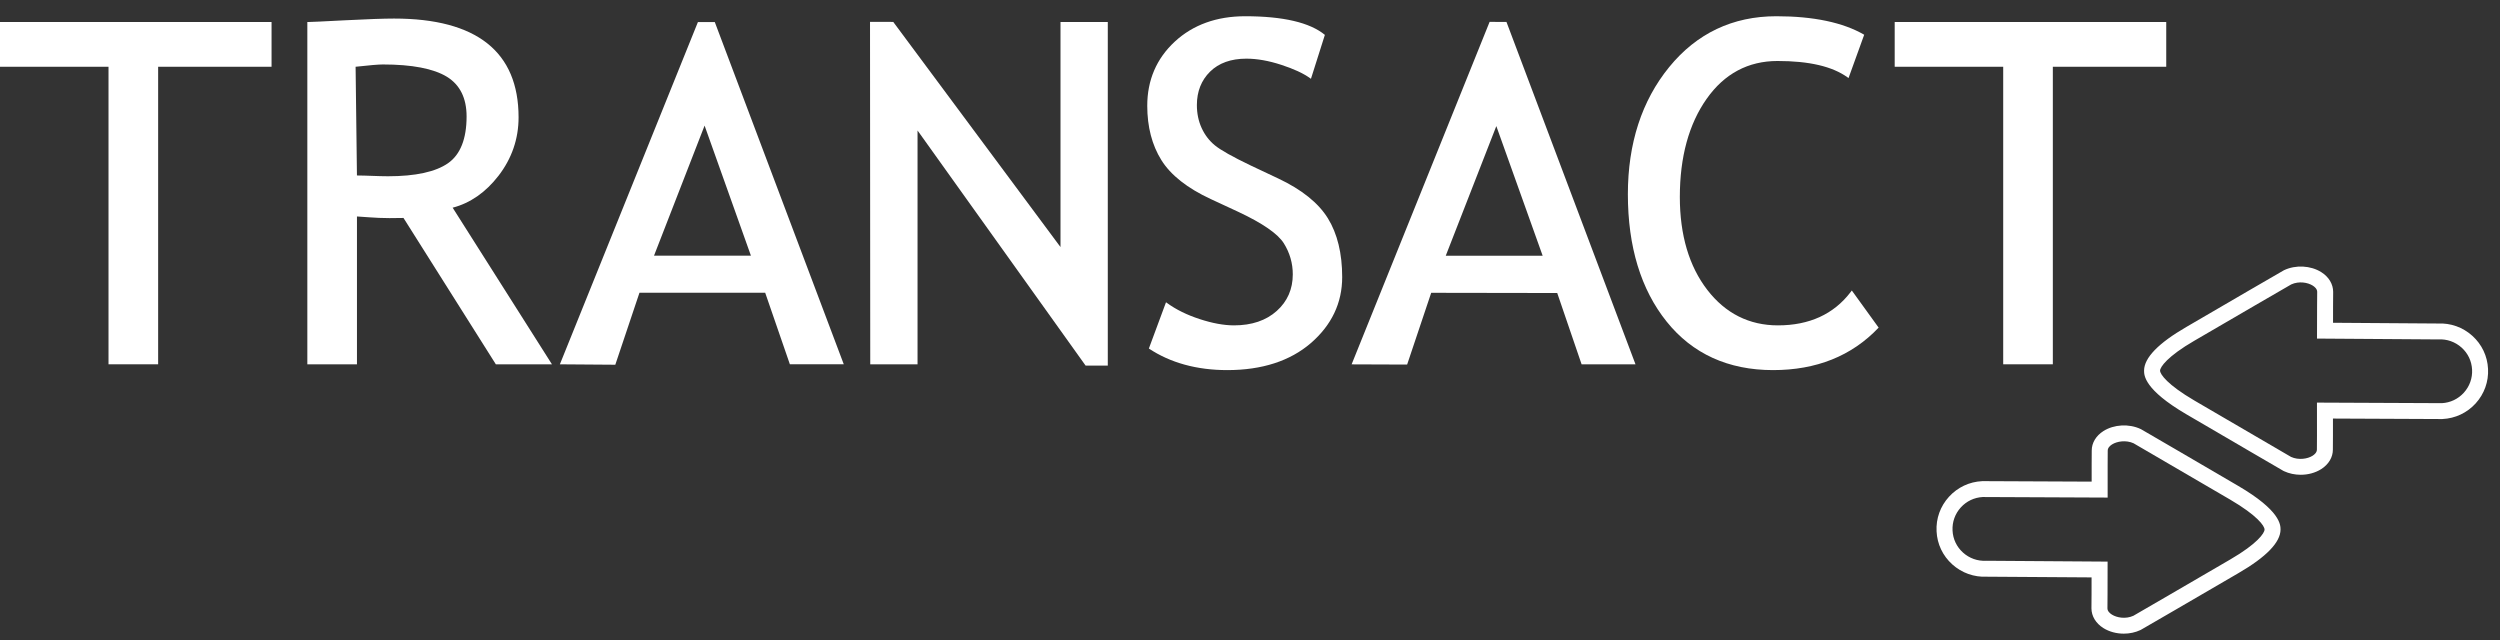 <svg width="121" height="31" viewBox="0 0 121 31" fill="none" xmlns="http://www.w3.org/2000/svg">
<rect x="0" y="0" width="121" height="31" fill="#333333" stroke="none"/>
<path fill-rule="evenodd" clip-rule="evenodd" d="M110.887 22.115C111.252 22.28 111.686 22.212 111.929 22.058C112.025 21.997 112.138 21.896 112.138 21.758C112.142 21.442 112.142 21.074 112.142 21.074L112.141 19.486L118.189 19.513C118.596 19.491 118.972 19.312 119.247 19.01C119.528 18.702 119.67 18.305 119.649 17.892C119.629 17.479 119.449 17.1 119.142 16.824C118.833 16.546 118.434 16.405 118.018 16.427L118.007 16.428L112.143 16.387L112.147 14.809C112.147 14.809 112.148 14.435 112.152 14.124C112.151 13.987 112.033 13.884 111.935 13.822C111.698 13.673 111.274 13.594 110.897 13.765C110.672 13.895 108.016 15.432 106.207 16.491C104.895 17.251 104.548 17.77 104.547 17.938C104.548 18.113 104.898 18.618 106.209 19.386C108.01 20.442 110.657 21.981 110.887 22.115ZM111.354 22.979C111.074 22.979 110.793 22.921 110.543 22.804L110.512 22.788C110.485 22.772 107.691 21.148 105.815 20.048C103.775 18.852 103.774 18.163 103.773 17.937C103.776 17.32 104.463 16.611 105.816 15.827C107.697 14.725 110.495 13.107 110.523 13.091L110.551 13.076C111.112 12.811 111.834 12.849 112.347 13.17C112.713 13.4 112.924 13.748 112.925 14.127C112.921 14.44 112.92 14.811 112.92 14.811L112.919 15.622L117.989 15.658C118.61 15.628 119.202 15.839 119.661 16.253C120.122 16.668 120.392 17.236 120.421 17.854C120.453 18.471 120.24 19.065 119.821 19.526C119.404 19.983 118.834 20.252 118.216 20.281L118.205 20.282L118.196 20.282L112.915 20.258L112.915 21.073C112.915 21.073 112.915 21.447 112.911 21.76C112.913 22.13 112.706 22.477 112.345 22.706C112.059 22.887 111.708 22.979 111.354 22.979Z" fill="white"/>
<path fill-rule="evenodd" clip-rule="evenodd" d="M96.145 27.141L102.008 27.182L102.005 28.759C102.005 28.76 102.004 29.134 102 29.445C102 29.581 102.118 29.685 102.217 29.747C102.454 29.895 102.877 29.975 103.255 29.804C103.479 29.674 106.135 28.137 107.945 27.078C109.256 26.317 109.604 25.799 109.604 25.63C109.604 25.455 109.254 24.951 107.943 24.183C106.142 23.127 103.494 21.587 103.264 21.454C102.899 21.289 102.466 21.357 102.222 21.511C102.127 21.571 102.013 21.672 102.014 21.811C102.01 22.127 102.01 22.494 102.01 22.494L102.01 24.083L95.963 24.056C95.556 24.078 95.18 24.256 94.904 24.559C94.624 24.867 94.482 25.263 94.503 25.677C94.522 26.09 94.702 26.468 95.01 26.745C95.318 27.023 95.718 27.164 96.133 27.142L96.145 27.141ZM102.79 30.669C102.44 30.669 102.09 30.578 101.804 30.399C101.438 30.169 101.227 29.821 101.226 29.442C101.23 29.129 101.231 28.758 101.231 28.758L101.232 27.946L96.162 27.912C95.544 27.942 94.95 27.73 94.49 27.316C94.029 26.901 93.759 26.333 93.73 25.715C93.698 25.098 93.911 24.504 94.33 24.044C94.748 23.586 95.317 23.317 95.935 23.288L95.946 23.287L95.956 23.287L101.236 23.311L101.236 22.496C101.236 22.496 101.236 22.122 101.24 21.809C101.238 21.439 101.445 21.092 101.806 20.863C102.318 20.539 103.042 20.5 103.608 20.765L103.638 20.781C103.667 20.797 106.46 22.421 108.336 23.521C110.376 24.717 110.377 25.405 110.378 25.632C110.375 26.249 109.688 26.958 108.335 27.742C106.454 28.844 103.656 30.462 103.628 30.478L103.6 30.493C103.351 30.611 103.07 30.669 102.79 30.669Z" fill="white"/>
<path fill-rule="evenodd" clip-rule="evenodd" d="M5.252 17.632V3.231H0V1.065H13.143V3.231H7.654V17.632H5.252Z" fill="white"/>
<path fill-rule="evenodd" clip-rule="evenodd" d="M18.532 3.12C18.314 3.12 17.881 3.157 17.211 3.231L17.276 8.493C17.771 8.495 18.287 8.531 18.78 8.531C20.111 8.531 21.09 8.317 21.691 7.895C22.283 7.478 22.583 6.718 22.583 5.635C22.583 4.748 22.261 4.102 21.627 3.714C20.98 3.32 19.938 3.12 18.532 3.12ZM23.999 17.633L19.529 10.549C18.435 10.573 18.223 10.54 17.277 10.477V17.633H14.875V1.066H14.912C15.033 1.066 15.653 1.037 16.697 0.982C17.781 0.926 18.581 0.898 19.074 0.898C23.072 0.898 25.099 2.507 25.099 5.679C25.099 6.722 24.771 7.674 24.126 8.509C23.504 9.312 22.758 9.831 21.908 10.052L26.715 17.633H23.999Z" fill="white"/>
<path fill-rule="evenodd" clip-rule="evenodd" d="M36.344 12.373L34.102 6.079L31.655 12.373H36.344ZM33.779 1.068H34.596L40.839 17.632H38.23L37.035 14.169H30.95L29.781 17.653L27.098 17.633L33.779 1.068Z" fill="white"/>
<path fill-rule="evenodd" clip-rule="evenodd" d="M52.544 17.696L44.409 6.316V17.633H42.12L42.109 1.059L43.233 1.06L51.328 11.958V1.064H53.617V17.696H52.544Z" fill="white"/>
<path fill-rule="evenodd" clip-rule="evenodd" d="M59.4 17.913C57.927 17.913 56.65 17.562 55.605 16.869L56.435 14.629L56.474 14.658C56.926 14.987 57.448 15.242 58.065 15.444C58.681 15.646 59.24 15.748 59.727 15.748C60.583 15.748 61.279 15.513 61.795 15.049C62.31 14.588 62.571 13.992 62.571 13.278C62.571 12.742 62.425 12.236 62.137 11.776C61.849 11.316 61.107 10.803 59.931 10.252L58.602 9.635C57.467 9.109 56.661 8.473 56.209 7.747C55.757 7.021 55.527 6.137 55.527 5.119C55.527 3.878 55.975 2.834 56.858 2.016C57.74 1.2 58.887 0.786 60.267 0.786C62.102 0.786 63.399 1.09 64.124 1.688L63.45 3.814L63.409 3.785C63.074 3.544 62.618 3.336 62.014 3.138C61.409 2.94 60.84 2.839 60.324 2.839C59.581 2.839 58.99 3.051 58.567 3.468C58.144 3.885 57.929 4.429 57.929 5.085C57.929 5.491 58.007 5.865 58.16 6.197C58.312 6.53 58.528 6.812 58.799 7.034C59.076 7.262 59.653 7.587 60.514 8L61.866 8.638C63.001 9.173 63.81 9.821 64.27 10.566C64.729 11.31 64.962 12.268 64.962 13.412C64.962 14.662 64.451 15.736 63.444 16.607C62.438 17.473 61.078 17.913 59.4 17.913Z" fill="white"/>
<path fill-rule="evenodd" clip-rule="evenodd" d="M74.664 12.376L72.422 6.103L69.975 12.376H74.664ZM72.097 1.059L72.913 1.062L79.159 17.635H76.55L75.37 14.182L69.27 14.172L68.105 17.645L65.418 17.635L72.097 1.059Z" fill="white"/>
<path fill-rule="evenodd" clip-rule="evenodd" d="M85.817 17.913C83.647 17.913 81.914 17.123 80.665 15.565C79.42 14.013 78.789 11.939 78.789 9.4C78.789 6.943 79.462 4.873 80.789 3.246C82.12 1.614 83.864 0.786 85.975 0.786C87.775 0.786 89.206 1.088 90.227 1.681L89.469 3.778L89.43 3.75C88.685 3.21 87.555 2.952 86.031 2.952C84.613 2.952 83.46 3.567 82.604 4.78C81.741 6.002 81.304 7.601 81.304 9.534C81.304 11.377 81.752 12.89 82.636 14.034C83.514 15.171 84.664 15.748 86.053 15.748C87.57 15.748 88.752 15.207 89.567 14.14L89.597 14.101L89.628 14.06L90.926 15.857C89.618 17.237 87.901 17.913 85.817 17.913Z" fill="white"/>
<path fill-rule="evenodd" clip-rule="evenodd" d="M96.955 17.632V3.231H91.703V1.065H104.846V3.231H99.357V17.632H96.955Z" fill="white"/>
</svg>
